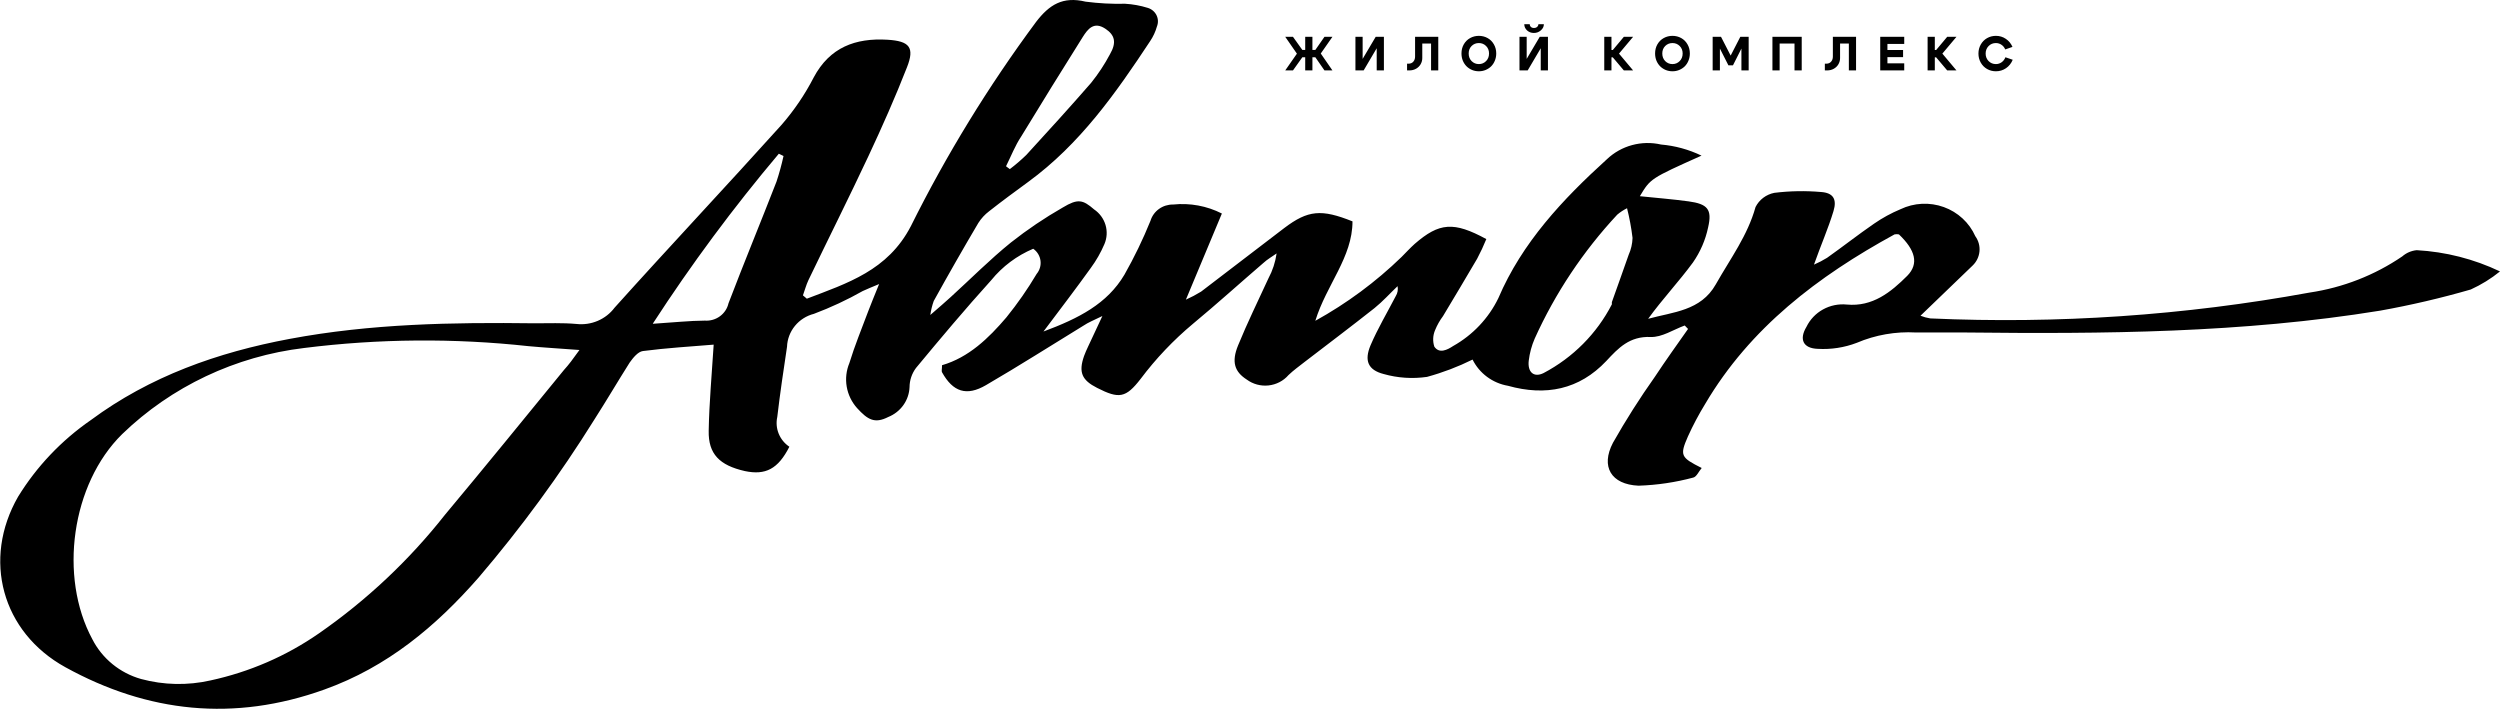<?xml version="1.0" encoding="UTF-8"?> <svg xmlns="http://www.w3.org/2000/svg" width="729" height="207" viewBox="0 0 729 207" fill="none"> <path d="M235.272 87.1C247.076 82.58 258.88 78.896 265.593 65.976C275.975 45.111 288.196 25.175 302.115 6.397C305.983 1.346 309.937 -1.11 316.536 0.481C320.363 0.982 324.224 1.187 328.084 1.095C330.326 1.224 332.542 1.627 334.683 2.294C335.237 2.459 335.75 2.735 336.19 3.104C336.629 3.473 336.986 3.928 337.238 4.439C337.489 4.951 337.629 5.508 337.65 6.075C337.67 6.643 337.57 7.208 337.357 7.736C336.933 9.242 336.27 10.673 335.394 11.978C325.353 27.186 314.914 42.032 299.811 53.055C295.999 55.846 292.188 58.636 288.433 61.594C287.18 62.544 286.11 63.707 285.276 65.027C280.877 72.469 276.544 80.05 272.277 87.77C271.806 89.092 271.473 90.457 271.281 91.844C274.126 89.389 275.69 88.021 277.255 86.598C283.086 81.296 288.632 75.687 294.776 70.72C299.554 66.95 304.612 63.536 309.908 60.506C314.317 57.855 315.739 58.218 319.039 61.064C320.643 62.156 321.818 63.754 322.367 65.592C322.916 67.431 322.805 69.398 322.054 71.166C321.003 73.634 319.667 75.974 318.072 78.143C313.89 83.975 309.538 89.668 304.276 96.672C314.573 92.821 322.85 88.607 327.885 80.096C330.758 75.025 333.295 69.777 335.479 64.385C335.901 62.996 336.774 61.781 337.966 60.925C339.157 60.068 340.601 59.617 342.078 59.641C346.979 59.128 351.925 60.04 356.3 62.264C352.944 70.273 349.587 78.254 345.804 87.379C347.335 86.696 348.817 85.913 350.242 85.035C358.348 78.896 366.369 72.645 374.476 66.506C381.445 61.232 385.341 60.925 394.387 64.552C394.387 75.017 386.792 83.026 383.549 93.547C392.738 88.468 401.194 82.208 408.694 74.933C409.974 73.65 411.197 72.31 412.534 71.11C419.701 64.887 423.911 64.552 433.411 69.715C432.62 71.665 431.728 73.575 430.738 75.436C427.495 81.017 424.11 86.598 420.782 92.179C419.841 93.436 419.067 94.805 418.478 96.254C417.816 97.784 417.735 99.497 418.251 101.081C419.701 103.23 422.062 102.002 423.712 100.914C429.459 97.692 434.064 92.823 436.91 86.961C443.85 70.72 455.655 58.162 468.596 46.414C470.649 44.465 473.167 43.053 475.92 42.307C478.674 41.561 481.573 41.505 484.354 42.144C488.459 42.501 492.461 43.598 496.159 45.381C481.282 52.051 481.282 52.051 478.182 57.213C483.017 57.715 487.682 58.078 492.404 58.72C497.894 59.474 499.316 61.008 498.093 66.283C497.324 69.961 495.816 73.452 493.655 76.552C489.56 82.133 484.781 87.184 480.6 92.961C487.881 90.951 495.931 90.672 500.311 82.942C504.692 75.213 509.584 68.71 511.916 60.367C512.445 59.315 513.211 58.395 514.158 57.679C515.105 56.963 516.206 56.47 517.378 56.236C521.888 55.678 526.446 55.594 530.974 55.985C534.501 56.209 535.724 58.023 534.643 61.566C533.107 66.645 530.945 71.529 528.954 77.166C530.272 76.598 531.546 75.935 532.766 75.185C537.374 71.92 541.811 68.431 546.476 65.222C548.886 63.554 551.47 62.142 554.184 61.008C556.135 60.074 558.259 59.536 560.428 59.427C562.597 59.319 564.765 59.642 566.803 60.377C568.842 61.112 570.707 62.244 572.288 63.705C573.868 65.166 575.131 66.926 576 68.878C576.931 70.164 577.362 71.735 577.216 73.306C577.07 74.877 576.356 76.345 575.204 77.445C570.226 82.273 565.22 87.073 560.015 92.068C560.93 92.431 561.885 92.694 562.859 92.849C599.905 94.511 637.022 91.983 673.478 85.314C683.188 83.872 692.433 80.263 700.499 74.766C701.673 73.741 703.146 73.106 704.709 72.952C713.144 73.418 721.401 75.524 729 79.147C726.397 81.256 723.529 83.029 720.467 84.421C711.776 86.933 702.955 88.992 694.042 90.589C653.908 97.119 613.404 97.398 572.9 96.951C568.121 96.951 563.343 96.951 558.678 96.951C552.772 96.624 546.869 97.656 541.441 99.965C537.823 101.351 533.941 101.951 530.064 101.723C525.769 101.584 524.574 98.933 526.764 95.305C527.799 93.171 529.48 91.401 531.577 90.238C533.674 89.074 536.085 88.573 538.483 88.803C546.078 89.528 551.425 85.147 556.147 80.431C559.645 76.887 558.479 72.868 553.729 68.348C553.307 68.263 552.871 68.263 552.449 68.348C530.092 80.57 510.324 95.584 497.239 117.769C495.365 120.828 493.684 123.997 492.205 127.257C489.759 132.838 490.1 133.396 496.216 136.466C495.362 137.471 494.708 139.033 493.769 139.257C488.554 140.658 483.189 141.455 477.784 141.628C469.763 141.266 466.719 136.047 470.331 129.127C474.077 122.511 478.159 116.085 482.562 109.872C485.691 105.128 489.019 100.495 492.233 95.919L491.266 94.914C487.967 96.114 484.582 98.402 481.339 98.263C475.167 98.012 471.924 101.472 468.397 105.267C460.49 113.639 450.705 115.564 439.726 112.495C437.511 112.112 435.421 111.219 433.626 109.89C431.831 108.561 430.383 106.833 429.401 104.849C425.152 106.955 420.703 108.647 416.118 109.9C411.886 110.514 407.569 110.228 403.46 109.062C398.909 107.89 397.771 105.156 399.649 100.691C401.753 95.779 404.513 91.147 406.987 86.375C407.54 85.501 407.734 84.453 407.528 83.445C405.281 85.594 403.204 87.91 400.815 89.835C394.074 95.165 387.219 100.328 380.421 105.546C378.828 106.802 377.178 107.974 375.727 109.369C374.251 111.069 372.168 112.151 369.905 112.395C367.643 112.638 365.371 112.025 363.553 110.681C360.026 108.421 359.031 105.574 361.022 100.719C363.724 94.105 366.881 87.686 369.868 81.184C371.089 78.911 371.898 76.447 372.257 73.901C370.977 74.822 369.555 75.603 368.389 76.692C361.534 82.58 354.85 88.635 347.909 94.384C342.193 99.154 337.058 104.558 332.606 110.486C328.283 116.067 326.32 116.374 319.92 113.109C315.455 110.848 314.459 108.56 316.109 103.816C316.792 101.946 317.759 100.16 318.612 98.235L321.456 92.151C318.868 93.407 317.332 94.021 315.967 94.942C306.523 100.719 297.165 106.69 287.523 112.299C281.834 115.62 277.881 114.281 274.695 108.56C274.496 108.225 274.695 107.695 274.695 106.495C282.46 104.235 288.262 98.653 293.468 92.542C296.713 88.532 299.66 84.298 302.285 79.873C302.732 79.335 303.062 78.714 303.255 78.046C303.448 77.379 303.499 76.68 303.406 75.992C303.313 75.304 303.077 74.643 302.713 74.048C302.349 73.453 301.864 72.938 301.29 72.534C296.508 74.553 292.308 77.696 289.059 81.687C281.493 90.058 274.268 98.653 267.1 107.304C265.893 108.925 265.237 110.878 265.223 112.885C265.149 114.767 264.525 116.588 263.425 118.132C262.326 119.676 260.798 120.877 259.022 121.592C255.069 123.601 253.049 122.429 249.92 118.997C248.343 117.23 247.298 115.067 246.901 112.751C246.505 110.435 246.772 108.057 247.673 105.881C249.238 100.774 251.285 95.807 253.163 90.784C254.016 88.496 254.983 86.263 256.348 82.831C254.101 83.78 252.821 84.282 251.57 84.868C247.014 87.445 242.259 89.665 237.348 91.51C235.16 92.067 233.215 93.302 231.8 95.032C230.386 96.762 229.578 98.893 229.497 101.109C228.473 107.946 227.45 114.755 226.653 121.592C226.295 123.219 226.44 124.913 227.068 126.459C227.696 128.005 228.78 129.332 230.18 130.271C226.881 136.773 223.211 138.643 217.181 137.359C209.814 135.685 206.515 132.392 206.657 125.611C206.799 117.406 207.567 109.23 208.108 100.495C201.31 101.053 194.341 101.472 187.458 102.365C186.035 102.56 184.613 104.318 183.618 105.714C180.09 111.295 176.819 116.876 173.349 122.29C163.266 138.466 151.971 153.885 139.558 168.418C127.1 182.65 112.963 194.482 94.588 201.068C68.249 210.528 43.133 207.821 19.07 194.566C0.496 184.325 -5.193 163.06 5.275 144.838C10.687 136.037 17.902 128.435 26.465 122.513C43.731 109.732 63.442 102.756 84.462 98.821C108.099 94.384 131.935 93.965 155.828 94.272C159.924 94.272 164.048 94.105 168.116 94.468C170.226 94.703 172.363 94.388 174.311 93.555C176.258 92.723 177.948 91.401 179.209 89.724C195.308 71.808 211.834 54.255 227.933 36.367C231.6 32.144 234.741 27.506 237.291 22.554C241.956 13.82 249.408 11.029 258.795 11.587C265.223 11.978 266.759 13.82 264.483 19.596C261.07 28.331 257.259 36.926 253.276 45.437C247.588 57.576 241.558 69.576 235.727 81.715C235.072 83.11 234.674 84.645 234.134 86.124L235.272 87.1ZM168.969 102.058C163.053 101.611 158.587 101.36 154.121 100.942C132.37 98.572 110.409 98.75 88.7 101.472C68.668 103.867 50.006 112.697 35.624 126.587C20.805 141.154 17.107 168.195 26.921 186.389C28.345 189.184 30.344 191.658 32.791 193.656C35.239 195.654 38.083 197.133 41.142 197.998C47.744 199.782 54.694 199.925 61.366 198.417C72.726 195.964 83.471 191.305 92.967 184.715C106.922 175.03 119.327 163.358 129.773 150.084C141.435 136.131 152.927 121.983 164.446 107.89C165.84 106.356 166.978 104.849 168.969 102.058ZM474.427 60.729C473.405 61.236 472.449 61.864 471.583 62.599C461.626 73.292 453.5 85.496 447.52 98.737C446.631 100.784 446.046 102.946 445.784 105.155C445.386 108.476 447.235 110.206 450.108 108.783C458.682 104.266 465.634 97.271 470.019 88.747C470.019 88.579 470.019 88.3 470.019 88.105C471.64 83.501 473.318 78.924 474.911 74.32C475.612 72.761 475.998 71.083 476.049 69.38C475.697 66.438 475.155 63.521 474.427 60.646V60.729ZM190.387 94.412C196.559 94.021 201.054 93.519 205.519 93.491C207.097 93.602 208.663 93.152 209.932 92.225C211.2 91.298 212.087 89.955 212.431 88.44C216.954 76.58 221.818 64.832 226.425 52.971C227.238 50.514 227.921 48.018 228.474 45.493L227.108 44.823C213.833 60.561 201.569 77.095 190.387 94.328V94.412ZM293.382 48.507L294.463 49.316C296.15 48.036 297.755 46.657 299.27 45.186C305.642 38.237 312.013 31.233 318.157 24.173C320.262 21.56 322.11 18.756 323.675 15.801C325.638 12.396 325.126 10.22 322.281 8.35C318.953 6.173 317.19 8.49 315.739 10.778C309.681 20.433 303.679 30.089 297.763 39.828C295.999 42.479 294.833 45.521 293.382 48.423V48.507Z" fill="black"></path> <path d="M380.6 10.734H382.7V14.556H383.554L386.214 10.734H388.538L385.136 15.606L388.538 20.534H386.214L383.554 16.698H382.7V20.534H380.6V16.698H379.76L377.03 20.534H374.776L378.178 15.648L374.776 10.734H377.03L379.76 14.556H380.6V10.734ZM403.547 20.534H401.447V14.066L397.639 20.534H395.245V10.734H397.345V17.174L401.153 10.734H403.547V20.534ZM410.677 18.574C411.302 18.574 411.783 18.378 412.119 17.986C412.464 17.594 412.637 17.099 412.637 16.502V10.734H419.399V20.534H417.299V12.694H414.737V16.922C414.737 17.556 414.583 18.149 414.275 18.7C413.976 19.241 413.533 19.684 412.945 20.03C412.357 20.366 411.69 20.534 410.943 20.534H410.299V18.574H410.677ZM428.267 15.592C428.267 16.497 428.552 17.239 429.121 17.818C429.7 18.396 430.404 18.686 431.235 18.686C432.066 18.686 432.766 18.396 433.335 17.818C433.914 17.239 434.203 16.497 434.203 15.592C434.203 14.705 433.914 13.977 433.335 13.408C432.766 12.838 432.066 12.554 431.235 12.554C430.404 12.554 429.7 12.838 429.121 13.408C428.552 13.977 428.267 14.705 428.267 15.592ZM426.167 15.592C426.167 14.602 426.391 13.716 426.839 12.932C427.296 12.138 427.912 11.527 428.687 11.098C429.462 10.668 430.311 10.454 431.235 10.454C432.159 10.454 433.008 10.668 433.783 11.098C434.558 11.527 435.169 12.138 435.617 12.932C436.074 13.716 436.303 14.602 436.303 15.592C436.303 16.338 436.168 17.038 435.897 17.692C435.636 18.336 435.276 18.886 434.819 19.344C434.362 19.792 433.82 20.146 433.195 20.408C432.579 20.66 431.926 20.786 431.235 20.786C430.544 20.786 429.886 20.66 429.261 20.408C428.645 20.146 428.108 19.792 427.651 19.344C427.194 18.886 426.83 18.336 426.559 17.692C426.298 17.038 426.167 16.338 426.167 15.592ZM447.28 9.614C446.505 9.614 445.843 9.366 445.292 8.872C444.751 8.368 444.48 7.761 444.48 7.052H446.076C446.076 7.369 446.188 7.635 446.412 7.85C446.645 8.064 446.939 8.172 447.294 8.172C447.658 8.172 447.966 8.064 448.218 7.85C448.47 7.626 448.596 7.36 448.596 7.052H450.192C450.192 7.733 449.903 8.33 449.324 8.844C448.745 9.357 448.064 9.614 447.28 9.614ZM451.382 20.534H449.282V14.066L445.474 20.534H443.08V10.734H445.18V17.174L448.988 10.734H451.382V20.534ZM467.802 20.534V10.734H469.902V14.584H470.294L473.514 10.734H476.216L472.1 15.634L476.216 20.534H473.514L470.294 16.726H469.902V20.534H467.802ZM484.724 15.592C484.724 16.497 485.008 17.239 485.578 17.818C486.156 18.396 486.861 18.686 487.692 18.686C488.522 18.686 489.222 18.396 489.792 17.818C490.37 17.239 490.66 16.497 490.66 15.592C490.66 14.705 490.37 13.977 489.792 13.408C489.222 12.838 488.522 12.554 487.692 12.554C486.861 12.554 486.156 12.838 485.578 13.408C485.008 13.977 484.724 14.705 484.724 15.592ZM482.624 15.592C482.624 14.602 482.848 13.716 483.296 12.932C483.753 12.138 484.369 11.527 485.144 11.098C485.918 10.668 486.768 10.454 487.692 10.454C488.616 10.454 489.465 10.668 490.24 11.098C491.014 11.527 491.626 12.138 492.074 12.932C492.531 13.716 492.76 14.602 492.76 15.592C492.76 16.338 492.624 17.038 492.354 17.692C492.092 18.336 491.733 18.886 491.276 19.344C490.818 19.792 490.277 20.146 489.652 20.408C489.036 20.66 488.382 20.786 487.692 20.786C487.001 20.786 486.343 20.66 485.718 20.408C485.102 20.146 484.565 19.792 484.108 19.344C483.65 18.886 483.286 18.336 483.016 17.692C482.754 17.038 482.624 16.338 482.624 15.592ZM499.411 20.534V10.734H501.847L504.661 16.208L507.475 10.734H509.911V20.534H507.797V14.164L505.333 19.05H504.003L501.525 14.164V20.534H499.411ZM516.84 10.734H525.38V20.534H523.28V12.694H518.94V20.534H516.84V10.734ZM532.504 18.574C533.13 18.574 533.61 18.378 533.946 17.986C534.292 17.594 534.464 17.099 534.464 16.502V10.734H541.226V20.534H539.126V12.694H536.564V16.922C536.564 17.556 536.41 18.149 536.102 18.7C535.804 19.241 535.36 19.684 534.772 20.03C534.184 20.366 533.517 20.534 532.77 20.534H532.126V18.574H532.504ZM550.374 14.584H554.938V16.656H550.374V18.462H555.274V20.534H548.274V10.734H555.274V12.806H550.374V14.584ZM562.091 20.534V10.734H564.191V14.584H564.583L567.803 10.734H570.505L566.389 15.634L570.505 20.534H567.803L564.583 16.726H564.191V20.534H562.091ZM577.585 18.252C577.137 17.458 576.913 16.581 576.913 15.62C576.913 14.658 577.137 13.781 577.585 12.988C578.033 12.194 578.644 11.574 579.419 11.126C580.203 10.678 581.066 10.454 582.009 10.454C583.073 10.454 584.034 10.743 584.893 11.322C585.752 11.891 586.4 12.675 586.839 13.674L584.725 14.416C584.482 13.837 584.118 13.384 583.633 13.058C583.148 12.722 582.602 12.554 581.995 12.554C581.155 12.554 580.446 12.848 579.867 13.436C579.298 14.024 579.013 14.752 579.013 15.62C579.013 16.488 579.298 17.216 579.867 17.804C580.446 18.392 581.155 18.686 581.995 18.686C582.62 18.686 583.18 18.508 583.675 18.154C584.17 17.799 584.538 17.314 584.781 16.698L586.909 17.426C586.489 18.462 585.836 19.283 584.949 19.89C584.072 20.487 583.092 20.786 582.009 20.786C581.066 20.786 580.203 20.562 579.419 20.114C578.644 19.666 578.033 19.045 577.585 18.252Z" fill="black"></path> </svg> 